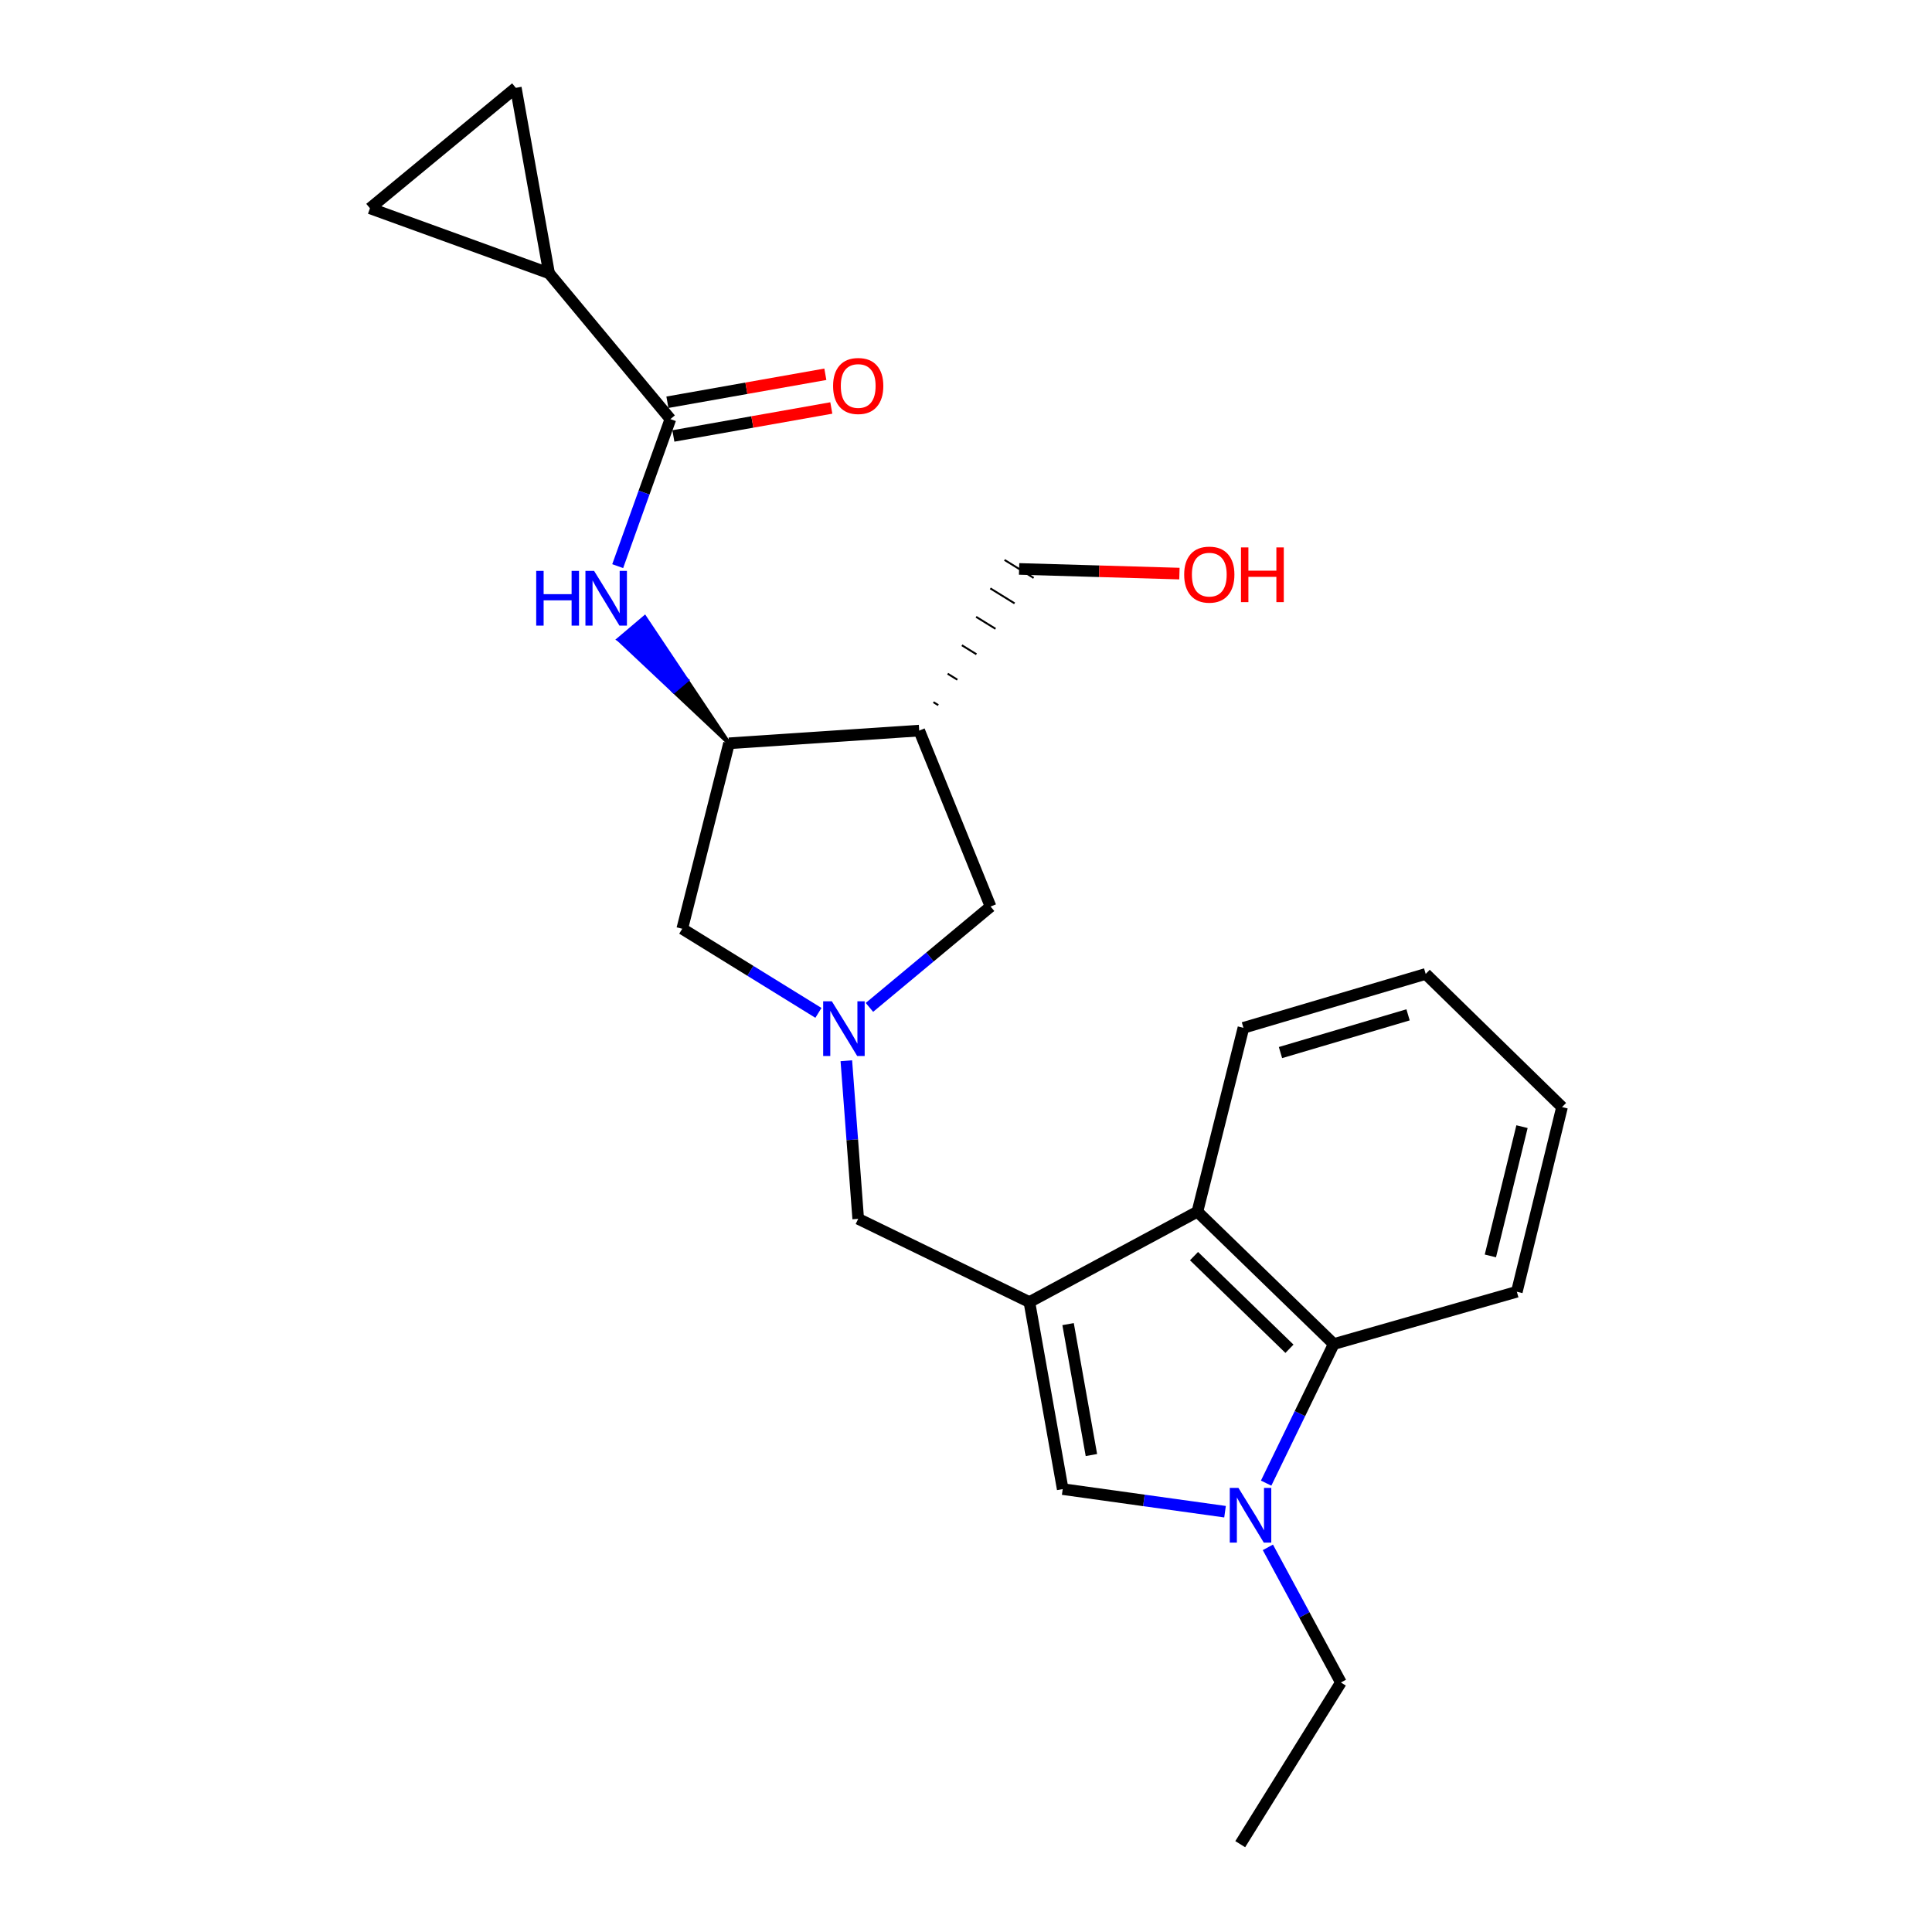 <?xml version='1.0' encoding='iso-8859-1'?>
<svg version='1.1' baseProfile='full'
              xmlns='http://www.w3.org/2000/svg'
                      xmlns:rdkit='http://www.rdkit.org/xml'
                      xmlns:xlink='http://www.w3.org/1999/xlink'
                  xml:space='preserve'
width='1000px' height='1000px' viewBox='0 0 1000 1000'>
<!-- END OF HEADER -->
<rect style='opacity:1.0;fill:#FFFFFF;stroke:none' width='1000' height='1000' x='0' y='0'> </rect>
<path class='bond-1' d='M 532.809,673.945 L 550.054,770.757' style='fill:none;fill-rule:evenodd;stroke:#000000;stroke-width:6px;stroke-linecap:butt;stroke-linejoin:miter;stroke-opacity:1' />
<path class='bond-1' d='M 552.839,685.36 L 564.911,753.127' style='fill:none;fill-rule:evenodd;stroke:#000000;stroke-width:6px;stroke-linecap:butt;stroke-linejoin:miter;stroke-opacity:1' />
<path class='bond-3' d='M 532.809,673.945 L 619.776,627.179' style='fill:none;fill-rule:evenodd;stroke:#000000;stroke-width:6px;stroke-linecap:butt;stroke-linejoin:miter;stroke-opacity:1' />
<path class='bond-10' d='M 532.809,673.945 L 444.207,630.87' style='fill:none;fill-rule:evenodd;stroke:#000000;stroke-width:6px;stroke-linecap:butt;stroke-linejoin:miter;stroke-opacity:1' />
<path class='bond-0' d='M 634.075,782.455 L 592.065,776.606' style='fill:none;fill-rule:evenodd;stroke:#0000FF;stroke-width:6px;stroke-linecap:butt;stroke-linejoin:miter;stroke-opacity:1' />
<path class='bond-0' d='M 592.065,776.606 L 550.054,770.757' style='fill:none;fill-rule:evenodd;stroke:#000000;stroke-width:6px;stroke-linecap:butt;stroke-linejoin:miter;stroke-opacity:1' />
<path class='bond-16' d='M 656.25,800.911 L 675.148,835.883' style='fill:none;fill-rule:evenodd;stroke:#0000FF;stroke-width:6px;stroke-linecap:butt;stroke-linejoin:miter;stroke-opacity:1' />
<path class='bond-16' d='M 675.148,835.883 L 694.046,870.856' style='fill:none;fill-rule:evenodd;stroke:#000000;stroke-width:6px;stroke-linecap:butt;stroke-linejoin:miter;stroke-opacity:1' />
<path class='bond-24' d='M 655.35,767.668 L 672.847,731.674' style='fill:none;fill-rule:evenodd;stroke:#0000FF;stroke-width:6px;stroke-linecap:butt;stroke-linejoin:miter;stroke-opacity:1' />
<path class='bond-24' d='M 672.847,731.674 L 690.345,695.68' style='fill:none;fill-rule:evenodd;stroke:#000000;stroke-width:6px;stroke-linecap:butt;stroke-linejoin:miter;stroke-opacity:1' />
<path class='bond-2' d='M 438.063,549.043 L 441.135,589.957' style='fill:none;fill-rule:evenodd;stroke:#0000FF;stroke-width:6px;stroke-linecap:butt;stroke-linejoin:miter;stroke-opacity:1' />
<path class='bond-2' d='M 441.135,589.957 L 444.207,630.87' style='fill:none;fill-rule:evenodd;stroke:#000000;stroke-width:6px;stroke-linecap:butt;stroke-linejoin:miter;stroke-opacity:1' />
<path class='bond-13' d='M 450.023,521.419 L 481.371,495.324' style='fill:none;fill-rule:evenodd;stroke:#0000FF;stroke-width:6px;stroke-linecap:butt;stroke-linejoin:miter;stroke-opacity:1' />
<path class='bond-13' d='M 481.371,495.324 L 512.718,469.229' style='fill:none;fill-rule:evenodd;stroke:#000000;stroke-width:6px;stroke-linecap:butt;stroke-linejoin:miter;stroke-opacity:1' />
<path class='bond-14' d='M 423.615,524.262 L 388.375,502.494' style='fill:none;fill-rule:evenodd;stroke:#0000FF;stroke-width:6px;stroke-linecap:butt;stroke-linejoin:miter;stroke-opacity:1' />
<path class='bond-14' d='M 388.375,502.494 L 353.134,480.726' style='fill:none;fill-rule:evenodd;stroke:#000000;stroke-width:6px;stroke-linecap:butt;stroke-linejoin:miter;stroke-opacity:1' />
<path class='bond-5' d='M 619.776,627.179 L 690.345,695.68' style='fill:none;fill-rule:evenodd;stroke:#000000;stroke-width:6px;stroke-linecap:butt;stroke-linejoin:miter;stroke-opacity:1' />
<path class='bond-5' d='M 618.02,650.167 L 667.418,698.118' style='fill:none;fill-rule:evenodd;stroke:#000000;stroke-width:6px;stroke-linecap:butt;stroke-linejoin:miter;stroke-opacity:1' />
<path class='bond-18' d='M 619.776,627.179 L 643.598,532.001' style='fill:none;fill-rule:evenodd;stroke:#000000;stroke-width:6px;stroke-linecap:butt;stroke-linejoin:miter;stroke-opacity:1' />
<path class='bond-4' d='M 346.992,216.929 L 333.355,254.981' style='fill:none;fill-rule:evenodd;stroke:#000000;stroke-width:6px;stroke-linecap:butt;stroke-linejoin:miter;stroke-opacity:1' />
<path class='bond-4' d='M 333.355,254.981 L 319.717,293.033' style='fill:none;fill-rule:evenodd;stroke:#0000FF;stroke-width:6px;stroke-linecap:butt;stroke-linejoin:miter;stroke-opacity:1' />
<path class='bond-9' d='M 346.992,216.929 L 284.2,141.449' style='fill:none;fill-rule:evenodd;stroke:#000000;stroke-width:6px;stroke-linecap:butt;stroke-linejoin:miter;stroke-opacity:1' />
<path class='bond-15' d='M 348.538,225.652 L 389.411,218.41' style='fill:none;fill-rule:evenodd;stroke:#000000;stroke-width:6px;stroke-linecap:butt;stroke-linejoin:miter;stroke-opacity:1' />
<path class='bond-15' d='M 389.411,218.41 L 430.284,211.167' style='fill:none;fill-rule:evenodd;stroke:#FF0000;stroke-width:6px;stroke-linecap:butt;stroke-linejoin:miter;stroke-opacity:1' />
<path class='bond-15' d='M 345.446,208.206 L 386.319,200.963' style='fill:none;fill-rule:evenodd;stroke:#000000;stroke-width:6px;stroke-linecap:butt;stroke-linejoin:miter;stroke-opacity:1' />
<path class='bond-15' d='M 386.319,200.963 L 427.193,193.721' style='fill:none;fill-rule:evenodd;stroke:#FF0000;stroke-width:6px;stroke-linecap:butt;stroke-linejoin:miter;stroke-opacity:1' />
<path class='bond-19' d='M 690.345,695.68 L 785.118,668.61' style='fill:none;fill-rule:evenodd;stroke:#000000;stroke-width:6px;stroke-linecap:butt;stroke-linejoin:miter;stroke-opacity:1' />
<path class='bond-6' d='M 377.34,384.732 L 355.53,352.124 L 348.769,357.85 Z' style='fill:#000000;fill-rule:evenodd;fill-opacity:1;stroke:#000000;stroke-width:2px;stroke-linecap:butt;stroke-linejoin:miter;stroke-opacity:1;' />
<path class='bond-6' d='M 355.53,352.124 L 320.199,330.967 L 333.72,319.516 Z' style='fill:#0000FF;fill-rule:evenodd;fill-opacity:1;stroke:#0000FF;stroke-width:2px;stroke-linecap:butt;stroke-linejoin:miter;stroke-opacity:1;' />
<path class='bond-6' d='M 355.53,352.124 L 348.769,357.85 L 320.199,330.967 Z' style='fill:#0000FF;fill-rule:evenodd;fill-opacity:1;stroke:#0000FF;stroke-width:2px;stroke-linecap:butt;stroke-linejoin:miter;stroke-opacity:1;' />
<path class='bond-7' d='M 377.34,384.732 L 353.134,480.726' style='fill:none;fill-rule:evenodd;stroke:#000000;stroke-width:6px;stroke-linecap:butt;stroke-linejoin:miter;stroke-opacity:1' />
<path class='bond-25' d='M 377.34,384.732 L 475.785,378.157' style='fill:none;fill-rule:evenodd;stroke:#000000;stroke-width:6px;stroke-linecap:butt;stroke-linejoin:miter;stroke-opacity:1' />
<path class='bond-8' d='M 475.785,378.157 L 512.718,469.229' style='fill:none;fill-rule:evenodd;stroke:#000000;stroke-width:6px;stroke-linecap:butt;stroke-linejoin:miter;stroke-opacity:1' />
<path class='bond-17' d='M 485.657,364.986 L 483.145,363.434' style='fill:none;fill-rule:evenodd;stroke:#000000;stroke-width:1.0px;stroke-linecap:butt;stroke-linejoin:miter;stroke-opacity:1' />
<path class='bond-17' d='M 495.53,351.815 L 490.505,348.711' style='fill:none;fill-rule:evenodd;stroke:#000000;stroke-width:1.0px;stroke-linecap:butt;stroke-linejoin:miter;stroke-opacity:1' />
<path class='bond-17' d='M 505.402,338.645 L 497.866,333.988' style='fill:none;fill-rule:evenodd;stroke:#000000;stroke-width:1.0px;stroke-linecap:butt;stroke-linejoin:miter;stroke-opacity:1' />
<path class='bond-17' d='M 515.275,325.474 L 505.226,319.266' style='fill:none;fill-rule:evenodd;stroke:#000000;stroke-width:1.0px;stroke-linecap:butt;stroke-linejoin:miter;stroke-opacity:1' />
<path class='bond-17' d='M 525.147,312.304 L 512.586,304.543' style='fill:none;fill-rule:evenodd;stroke:#000000;stroke-width:1.0px;stroke-linecap:butt;stroke-linejoin:miter;stroke-opacity:1' />
<path class='bond-17' d='M 535.02,299.133 L 519.946,289.82' style='fill:none;fill-rule:evenodd;stroke:#000000;stroke-width:1.0px;stroke-linecap:butt;stroke-linejoin:miter;stroke-opacity:1' />
<path class='bond-11' d='M 284.2,141.449 L 266.984,45.455' style='fill:none;fill-rule:evenodd;stroke:#000000;stroke-width:6px;stroke-linecap:butt;stroke-linejoin:miter;stroke-opacity:1' />
<path class='bond-12' d='M 284.2,141.449 L 191.493,107.813' style='fill:none;fill-rule:evenodd;stroke:#000000;stroke-width:6px;stroke-linecap:butt;stroke-linejoin:miter;stroke-opacity:1' />
<path class='bond-27' d='M 266.984,45.455 L 191.493,107.813' style='fill:none;fill-rule:evenodd;stroke:#000000;stroke-width:6px;stroke-linecap:butt;stroke-linejoin:miter;stroke-opacity:1' />
<path class='bond-21' d='M 694.046,870.856 L 641.944,954.545' style='fill:none;fill-rule:evenodd;stroke:#000000;stroke-width:6px;stroke-linecap:butt;stroke-linejoin:miter;stroke-opacity:1' />
<path class='bond-20' d='M 527.483,294.477 L 568.975,295.684' style='fill:none;fill-rule:evenodd;stroke:#000000;stroke-width:6px;stroke-linecap:butt;stroke-linejoin:miter;stroke-opacity:1' />
<path class='bond-20' d='M 568.975,295.684 L 610.466,296.891' style='fill:none;fill-rule:evenodd;stroke:#FF0000;stroke-width:6px;stroke-linecap:butt;stroke-linejoin:miter;stroke-opacity:1' />
<path class='bond-22' d='M 643.598,532.001 L 737.938,504.105' style='fill:none;fill-rule:evenodd;stroke:#000000;stroke-width:6px;stroke-linecap:butt;stroke-linejoin:miter;stroke-opacity:1' />
<path class='bond-22' d='M 662.773,544.808 L 728.811,525.28' style='fill:none;fill-rule:evenodd;stroke:#000000;stroke-width:6px;stroke-linecap:butt;stroke-linejoin:miter;stroke-opacity:1' />
<path class='bond-26' d='M 785.118,668.61 L 808.507,573.029' style='fill:none;fill-rule:evenodd;stroke:#000000;stroke-width:6px;stroke-linecap:butt;stroke-linejoin:miter;stroke-opacity:1' />
<path class='bond-26' d='M 771.416,650.062 L 787.788,583.155' style='fill:none;fill-rule:evenodd;stroke:#000000;stroke-width:6px;stroke-linecap:butt;stroke-linejoin:miter;stroke-opacity:1' />
<path class='bond-23' d='M 737.938,504.105 L 808.507,573.029' style='fill:none;fill-rule:evenodd;stroke:#000000;stroke-width:6px;stroke-linecap:butt;stroke-linejoin:miter;stroke-opacity:1' />
<path  class='atom-1' d='M 641.009 770.131
L 650.289 785.131
Q 651.209 786.611, 652.689 789.291
Q 654.169 791.971, 654.249 792.131
L 654.249 770.131
L 658.009 770.131
L 658.009 798.451
L 654.129 798.451
L 644.169 782.051
Q 643.009 780.131, 641.769 777.931
Q 640.569 775.731, 640.209 775.051
L 640.209 798.451
L 636.529 798.451
L 636.529 770.131
L 641.009 770.131
' fill='#0000FF'/>
<path  class='atom-3' d='M 430.554 518.255
L 439.834 533.255
Q 440.754 534.735, 442.234 537.415
Q 443.714 540.095, 443.794 540.255
L 443.794 518.255
L 447.554 518.255
L 447.554 546.575
L 443.674 546.575
L 433.714 530.175
Q 432.554 528.255, 431.314 526.055
Q 430.114 523.855, 429.754 523.175
L 429.754 546.575
L 426.074 546.575
L 426.074 518.255
L 430.554 518.255
' fill='#0000FF'/>
<path  class='atom-7' d='M 277.54 295.495
L 281.38 295.495
L 281.38 307.535
L 295.86 307.535
L 295.86 295.495
L 299.7 295.495
L 299.7 323.815
L 295.86 323.815
L 295.86 310.735
L 281.38 310.735
L 281.38 323.815
L 277.54 323.815
L 277.54 295.495
' fill='#0000FF'/>
<path  class='atom-7' d='M 307.5 295.495
L 316.78 310.495
Q 317.7 311.975, 319.18 314.655
Q 320.66 317.335, 320.74 317.495
L 320.74 295.495
L 324.5 295.495
L 324.5 323.815
L 320.62 323.815
L 310.66 307.415
Q 309.5 305.495, 308.26 303.295
Q 307.06 301.095, 306.7 300.415
L 306.7 323.815
L 303.02 323.815
L 303.02 295.495
L 307.5 295.495
' fill='#0000FF'/>
<path  class='atom-16' d='M 431.207 199.783
Q 431.207 192.983, 434.567 189.183
Q 437.927 185.383, 444.207 185.383
Q 450.487 185.383, 453.847 189.183
Q 457.207 192.983, 457.207 199.783
Q 457.207 206.663, 453.807 210.583
Q 450.407 214.463, 444.207 214.463
Q 437.967 214.463, 434.567 210.583
Q 431.207 206.703, 431.207 199.783
M 444.207 211.263
Q 448.527 211.263, 450.847 208.383
Q 453.207 205.463, 453.207 199.783
Q 453.207 194.223, 450.847 191.423
Q 448.527 188.583, 444.207 188.583
Q 439.887 188.583, 437.527 191.383
Q 435.207 194.183, 435.207 199.783
Q 435.207 205.503, 437.527 208.383
Q 439.887 211.263, 444.207 211.263
' fill='#FF0000'/>
<path  class='atom-21' d='M 612.928 297.421
Q 612.928 290.621, 616.288 286.821
Q 619.648 283.021, 625.928 283.021
Q 632.208 283.021, 635.568 286.821
Q 638.928 290.621, 638.928 297.421
Q 638.928 304.301, 635.528 308.221
Q 632.128 312.101, 625.928 312.101
Q 619.688 312.101, 616.288 308.221
Q 612.928 304.341, 612.928 297.421
M 625.928 308.901
Q 630.248 308.901, 632.568 306.021
Q 634.928 303.101, 634.928 297.421
Q 634.928 291.861, 632.568 289.061
Q 630.248 286.221, 625.928 286.221
Q 621.608 286.221, 619.248 289.021
Q 616.928 291.821, 616.928 297.421
Q 616.928 303.141, 619.248 306.021
Q 621.608 308.901, 625.928 308.901
' fill='#FF0000'/>
<path  class='atom-21' d='M 642.328 283.341
L 646.168 283.341
L 646.168 295.381
L 660.648 295.381
L 660.648 283.341
L 664.488 283.341
L 664.488 311.661
L 660.648 311.661
L 660.648 298.581
L 646.168 298.581
L 646.168 311.661
L 642.328 311.661
L 642.328 283.341
' fill='#FF0000'/>
</svg>

